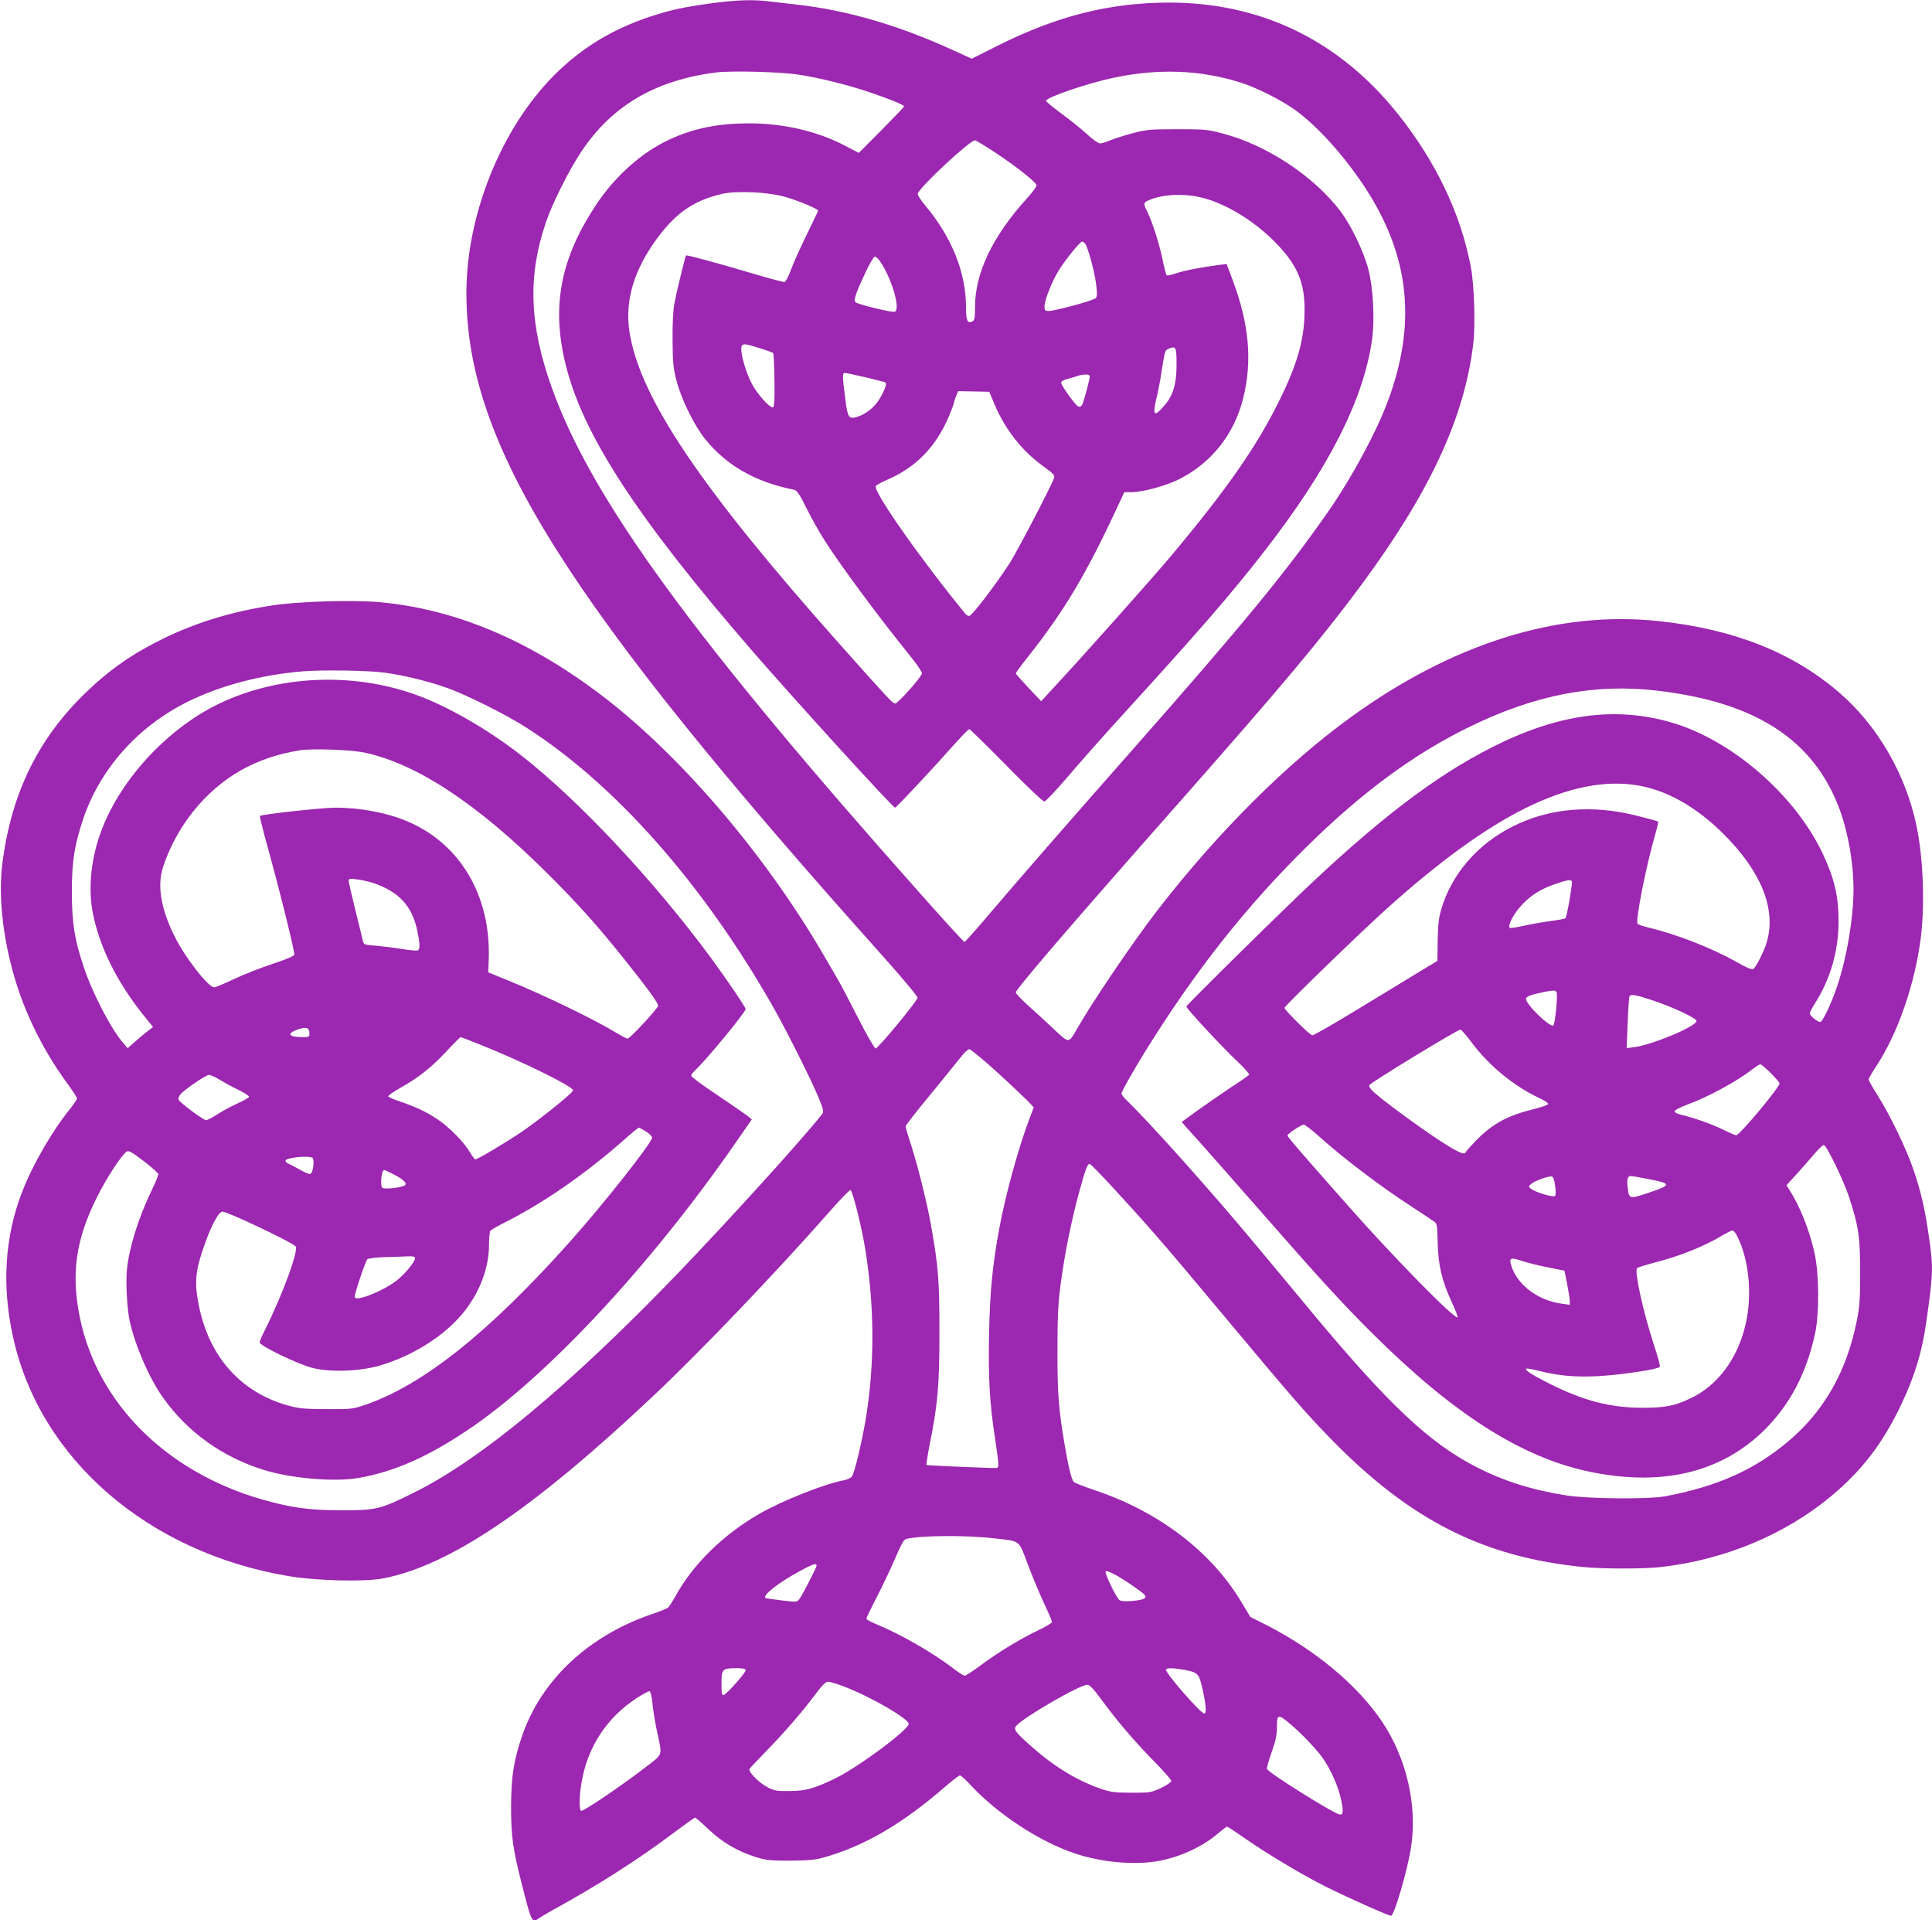 <?xml version="1.0" standalone="no"?>
<!DOCTYPE svg PUBLIC "-//W3C//DTD SVG 20010904//EN"
 "http://www.w3.org/TR/2001/REC-SVG-20010904/DTD/svg10.dtd">
<svg version="1.0" xmlns="http://www.w3.org/2000/svg"
 width="1280pt" height="1272pt" viewBox="0 0 1280 1272"
 preserveAspectRatio="xMidYMid meet">
<g transform="translate(0,1272) scale(0.1,-0.1)"
fill="#9c27b0" stroke="none">
<path d="M4726 12700 c-193 -26 -282 -45 -421 -91 -250 -83 -455 -208 -635
-389 -350 -352 -580 -923 -580 -1441 0 -1002 653 -2040 2763 -4397 125 -140
227 -262 226 -271 -1 -21 -261 -336 -278 -336 -7 0 -59 90 -115 200 -56 110
-115 223 -131 250 -16 28 -60 104 -99 170 -394 677 -964 1340 -1491 1735 -475
356 -956 556 -1448 601 -174 16 -535 6 -711 -21 -263 -40 -493 -109 -714 -215
-210 -102 -359 -205 -521 -360 -314 -303 -490 -656 -553 -1115 -27 -196 -9
-430 52 -678 69 -283 199 -558 379 -803 34 -46 61 -89 61 -95 0 -7 -20 -36
-43 -66 -120 -146 -252 -375 -321 -555 -115 -297 -135 -621 -59 -962 177 -804
892 -1424 1824 -1581 179 -31 501 -39 624 -16 441 83 997 458 1798 1214 313
295 807 812 1162 1215 71 81 134 146 140 144 13 -4 71 -231 96 -382 62 -375
65 -755 8 -1115 -26 -163 -78 -381 -96 -402 -8 -9 -31 -19 -51 -23 -129 -24
-409 -135 -562 -223 -239 -138 -441 -336 -554 -544 -21 -36 -43 -71 -50 -77
-7 -6 -59 -27 -116 -46 -415 -145 -721 -432 -849 -798 -57 -164 -74 -272 -75
-472 0 -200 12 -284 71 -515 68 -265 65 -260 121 -222 15 10 59 36 97 57 279
153 556 329 781 499 78 58 145 106 149 106 4 0 45 -35 90 -78 92 -87 191 -145
315 -184 65 -20 95 -23 225 -23 113 1 166 5 215 19 273 75 527 223 817 475 45
39 87 71 93 71 6 0 39 -30 73 -67 177 -190 455 -372 685 -449 180 -61 404 -81
564 -50 141 27 287 95 386 180 30 25 57 46 62 46 4 0 59 -36 122 -80 145 -101
379 -241 535 -319 152 -75 411 -191 429 -191 21 0 110 304 133 457 42 275 -31
588 -192 828 -163 243 -444 477 -773 644 l-100 50 -54 90 c-200 340 -551 608
-980 751 -69 23 -130 47 -136 54 -15 14 -38 110 -63 261 -38 227 -46 334 -45
615 0 225 4 305 22 440 28 208 70 412 122 605 43 155 54 185 70 185 11 0 262
-271 440 -475 68 -77 269 -315 448 -530 463 -554 538 -640 712 -819 523 -535
1006 -780 1669 -846 132 -13 400 -13 516 0 422 48 824 216 1130 472 201 168
340 349 460 602 91 191 140 352 169 561 44 314 45 347 16 550 -26 184 -54 305
-102 445 -47 139 -154 360 -237 492 -34 53 -61 102 -61 108 0 6 23 46 51 88
141 214 254 537 294 845 29 223 17 539 -29 753 -72 338 -257 657 -508 874
-308 267 -700 423 -1200 476 -667 71 -1366 -148 -2043 -640 -428 -311 -880
-763 -1277 -1276 -163 -211 -435 -613 -536 -791 -52 -91 -49 -91 -149 3 -48
46 -125 116 -171 157 -45 41 -82 80 -82 87 0 21 358 439 1065 1239 697 790
957 1100 1220 1455 459 620 688 1114 746 1605 15 124 6 388 -16 505 -67 355
-233 702 -486 1018 -388 485 -904 735 -1514 735 -393 -1 -740 -88 -1134 -285
l-173 -87 -118 54 c-366 168 -710 268 -1045 305 -55 6 -133 15 -173 20 -102
14 -215 11 -376 -10z m569 -475 c140 -22 321 -67 466 -116 133 -45 229 -84
229 -94 0 -3 -68 -74 -150 -157 l-150 -151 -88 46 c-185 98 -411 150 -642 150
-206 -1 -364 -33 -524 -107 -183 -84 -358 -240 -485 -430 -240 -361 -300 -680
-201 -1071 117 -462 472 -1006 1224 -1875 283 -327 941 -1050 956 -1050 8 0
249 257 405 433 43 48 82 87 87 87 5 0 115 -108 245 -240 129 -132 243 -240
252 -239 9 0 80 76 158 167 78 92 248 284 379 427 494 542 702 782 918 1060
426 547 658 1002 716 1403 19 130 8 345 -24 467 -31 120 -115 293 -186 387
-174 229 -484 435 -770 511 -110 30 -124 31 -310 31 -179 0 -203 -2 -295 -26
-55 -15 -122 -36 -148 -47 -27 -12 -58 -21 -69 -21 -11 0 -50 27 -86 61 -37
34 -113 95 -169 136 -57 42 -103 80 -103 85 0 23 280 118 448 153 301 63 574
52 842 -32 104 -33 266 -114 357 -179 166 -118 373 -356 511 -587 254 -427
289 -848 110 -1336 -74 -203 -240 -512 -395 -735 -280 -402 -558 -741 -1303
-1586 -410 -464 -746 -850 -939 -1077 -90 -106 -167 -193 -171 -193 -4 0 -129
136 -277 303 -1524 1712 -2196 2635 -2459 3374 -147 413 -158 735 -38 1088 42
125 154 349 235 470 203 305 491 474 893 525 101 13 433 4 551 -15z m1304
-519 c134 -89 259 -188 268 -211 3 -9 -24 -46 -66 -92 -225 -249 -341 -492
-341 -714 0 -76 -3 -90 -18 -98 -32 -17 -42 6 -42 94 0 229 -93 462 -270 674
-28 33 -50 67 -50 76 0 34 343 354 379 355 8 0 71 -38 140 -84z m-1394 -291
c92 -27 215 -79 215 -91 0 -3 -34 -74 -75 -158 -41 -83 -88 -187 -104 -231
-16 -44 -35 -81 -43 -83 -8 -1 -104 24 -214 57 -225 67 -434 124 -439 119 -5
-5 -61 -235 -76 -313 -9 -44 -14 -135 -13 -245 1 -155 4 -187 27 -275 32 -123
118 -296 190 -385 142 -175 332 -283 587 -334 20 -4 36 -27 83 -122 32 -64 84
-157 116 -207 102 -163 369 -523 575 -777 42 -52 76 -102 74 -111 -4 -25 -159
-199 -177 -199 -17 0 -48 34 -365 390 -924 1037 -1331 1641 -1396 2075 -31
205 31 411 188 622 124 166 242 246 427 289 98 22 308 12 420 -21z m2761 -5
c165 -41 362 -165 502 -315 132 -141 177 -253 175 -435 -1 -185 -45 -344 -163
-585 -147 -302 -350 -594 -711 -1025 -129 -155 -609 -693 -802 -900 l-69 -75
-84 89 c-46 49 -84 92 -84 96 0 4 35 52 78 106 244 308 388 550 598 1002 l43
92 49 0 c72 0 227 42 313 85 214 108 364 296 424 531 63 249 42 493 -67 785
l-41 110 -51 -6 c-116 -15 -227 -36 -282 -55 -32 -11 -61 -17 -65 -13 -4 5
-17 54 -28 110 -22 104 -68 248 -102 315 -26 51 -24 57 18 74 90 38 231 44
349 14z m-778 -302 c19 -24 61 -176 73 -263 9 -72 9 -89 -2 -100 -16 -16 -270
-85 -311 -85 -24 0 -28 4 -28 30 0 43 54 177 99 246 44 70 138 184 150 184 5
0 13 -6 19 -12z m-1360 -115 c79 -113 141 -323 100 -338 -17 -7 -246 49 -260
63 -14 14 2 61 65 195 27 59 56 107 63 107 7 0 21 -12 32 -27z m-796 -579 c46
-14 86 -29 90 -32 4 -4 8 -85 9 -181 2 -133 -1 -176 -10 -179 -20 -7 -108 92
-142 160 -45 89 -80 223 -64 248 9 15 25 13 117 -16z m2763 -109 c0 -134 -24
-211 -91 -283 -57 -64 -68 -51 -44 52 11 44 27 125 35 180 23 145 23 146 48
156 48 20 52 13 52 -105z m-2061 -84 c71 -17 130 -32 133 -35 9 -9 -5 -49 -37
-104 -34 -58 -93 -106 -153 -124 -53 -16 -61 -4 -76 114 -21 161 -21 178 -2
178 4 0 65 -13 135 -29z m1486 7 c0 -22 -39 -167 -50 -188 -6 -12 -16 -17 -26
-13 -18 7 -114 140 -114 159 0 7 19 18 43 24 23 6 53 15 67 20 38 13 80 12 80
-2z m-630 -189 c72 -168 183 -308 324 -409 62 -45 75 -58 70 -75 -15 -47 -240
-479 -295 -566 -90 -139 -250 -349 -267 -349 -8 0 -20 6 -26 14 -298 364 -608
806 -594 846 2 6 37 25 78 43 191 83 322 219 407 420 18 43 33 83 33 88 0 5 6
25 14 44 l14 34 103 -2 103 -2 36 -86z m-4039 -1775 c131 -18 297 -59 423
-105 121 -44 379 -173 506 -254 594 -378 1180 -1041 1645 -1860 86 -152 241
-460 295 -588 35 -83 39 -101 28 -115 -117 -152 -632 -719 -971 -1071 -708
-733 -1282 -1210 -1722 -1432 -234 -117 -261 -124 -495 -123 -214 0 -332 17
-525 72 -635 183 -1090 638 -1206 1205 -59 290 -27 514 111 792 66 133 167
287 201 308 12 7 38 -8 111 -64 53 -41 97 -80 97 -87 1 -7 -21 -59 -48 -115
-85 -178 -146 -373 -160 -516 -9 -85 1 -266 19 -345 37 -165 132 -382 223
-508 160 -224 389 -388 659 -473 183 -58 472 -83 634 -55 233 41 451 136 719
315 522 349 1209 1084 1779 1906 l107 154 -28 23 c-15 12 -106 74 -200 138
-95 63 -173 120 -173 128 0 7 10 21 21 32 68 60 339 389 339 410 0 12 -123
194 -230 339 -377 512 -873 1041 -1255 1340 -220 172 -490 328 -700 403 -420
151 -910 129 -1301 -58 -340 -163 -650 -495 -780 -836 -70 -182 -91 -380 -60
-547 43 -225 159 -460 337 -682 l63 -78 -34 -26 c-19 -14 -57 -46 -84 -70
l-50 -44 -26 30 c-80 89 -207 332 -265 507 -62 185 -78 289 -79 496 0 203 16
306 74 482 111 331 359 612 688 777 216 108 489 181 767 204 127 11 444 6 546
-9z m8429 -119 c651 -76 1034 -324 1206 -781 58 -155 94 -359 94 -536 0 -186
-44 -450 -107 -637 -38 -115 -98 -241 -114 -241 -17 0 -69 43 -69 57 0 7 16
38 36 69 101 159 155 346 155 540 0 165 -27 283 -102 443 -182 392 -603 758
-1004 875 -375 109 -754 57 -1190 -164 -377 -190 -765 -487 -1275 -975 -271
-260 -750 -734 -750 -742 0 -14 234 -266 334 -360 48 -45 85 -87 82 -92 -4 -5
-59 -44 -124 -86 -64 -43 -163 -111 -220 -152 l-103 -75 19 -22 c10 -11 61
-68 113 -126 52 -58 222 -251 379 -430 400 -457 548 -619 752 -822 528 -526
976 -814 1418 -912 491 -108 894 -14 1185 277 167 168 275 375 331 637 28 133
26 392 -4 529 -35 157 -97 311 -169 423 l-17 27 70 77 c38 42 91 102 117 133
26 31 53 56 60 56 18 0 128 -227 166 -340 64 -192 75 -268 75 -500 0 -178 -3
-227 -22 -323 -67 -337 -218 -601 -455 -800 -223 -188 -466 -297 -812 -363
-109 -21 -509 -18 -655 5 -230 36 -416 95 -598 188 -314 161 -582 414 -1097
1033 -109 132 -274 330 -366 440 -275 332 -700 807 -848 950 -23 21 -41 45
-41 51 0 13 70 137 154 274 330 533 672 967 1078 1366 363 357 706 610 1073
789 435 213 831 289 1245 240z m-8566 -410 c344 -72 752 -341 1212 -800 210
-209 327 -340 516 -576 150 -188 218 -281 218 -301 0 -17 -187 -218 -202 -218
-6 0 -33 14 -60 30 -151 93 -487 256 -733 356 l-130 53 3 87 c15 420 -189 765
-538 913 -134 57 -311 91 -477 91 -89 0 -490 -44 -501 -55 -2 -2 12 -61 31
-132 96 -345 197 -751 197 -787 0 -8 -56 -32 -142 -60 -79 -26 -194 -71 -257
-101 -63 -30 -122 -55 -132 -55 -39 0 -192 196 -261 335 -92 183 -118 339 -78
461 89 271 279 507 515 641 120 67 244 109 392 133 83 13 334 4 427 -15z
m8446 -219 c208 -38 414 -163 604 -367 227 -244 308 -486 233 -695 -21 -57
-63 -138 -79 -151 -10 -9 -38 3 -118 48 -163 91 -401 184 -580 225 -36 9 -67
20 -71 25 -14 24 56 380 116 587 14 47 23 88 20 90 -2 3 -66 20 -142 39 -295
75 -579 50 -818 -70 -235 -117 -408 -317 -476 -549 -17 -56 -22 -104 -24 -208
l-2 -135 -139 -84 c-76 -47 -260 -158 -408 -248 -148 -90 -275 -163 -282 -161
-19 4 -184 168 -184 182 0 12 510 507 680 659 347 312 651 532 915 663 282
140 534 190 755 150z m-8384 -646 c169 -59 254 -151 289 -316 17 -82 19 -120
4 -129 -5 -4 -54 0 -107 9 -53 9 -132 18 -175 22 -73 5 -77 7 -83 32 -3 15
-26 107 -50 205 -24 97 -44 185 -44 193 0 14 8 15 56 9 31 -4 80 -15 110 -25z
m7938 12 c6 -10 -33 -234 -42 -244 -4 -4 -45 -12 -92 -18 -47 -6 -127 -20
-178 -31 -51 -12 -96 -18 -99 -15 -16 15 26 95 79 151 61 66 125 106 227 141
72 25 97 29 105 16z m-101 -736 c8 -20 -10 -207 -21 -218 -19 -19 -182 137
-182 176 0 15 34 28 124 46 61 12 73 11 79 -4z m629 -50 c135 -44 298 -120
298 -139 0 -35 -290 -157 -411 -173 l-52 -7 7 168 c3 92 9 172 12 176 9 15 40
10 146 -25z m-8892 -222 c0 -22 -4 -24 -42 -24 -98 0 -113 24 -32 52 55 18 74
11 74 -28z m7703 -63 c112 -150 277 -285 440 -362 38 -17 66 -36 64 -42 -2 -6
-44 -21 -93 -33 -176 -43 -275 -97 -385 -209 -35 -36 -65 -70 -67 -75 -8 -24
-51 -5 -175 76 -132 86 -357 251 -431 316 -26 22 -37 40 -34 50 7 16 584 368
604 368 6 0 40 -40 77 -89z m-6561 -15 c273 -109 612 -277 605 -299 -6 -21
-237 -205 -352 -282 -108 -72 -282 -175 -296 -175 -4 0 -19 20 -34 45 -39 68
-139 169 -215 220 -75 50 -147 84 -254 120 -39 13 -72 28 -74 33 -1 5 35 30
80 56 122 68 207 136 306 242 48 52 90 94 94 94 3 0 66 -24 140 -54z m3405
-170 c87 -79 179 -166 205 -192 l47 -49 -34 -90 c-70 -187 -154 -493 -194
-710 -45 -242 -62 -414 -68 -695 -6 -297 3 -459 39 -695 12 -77 22 -153 22
-170 1 -28 -1 -30 -34 -29 -148 4 -436 17 -441 20 -3 2 5 55 17 119 57 278 68
407 68 760 0 344 -7 433 -55 705 -26 147 -87 394 -133 536 -20 61 -36 116 -36
123 0 7 73 101 163 209 89 109 180 221 202 249 22 29 47 52 57 53 9 0 88 -65
175 -144z m5135 -14 c32 -33 58 -63 58 -68 0 -27 -265 -344 -287 -344 -7 0
-48 18 -91 39 -70 35 -186 76 -282 99 -19 4 -35 14 -35 21 0 7 35 26 78 42
139 50 326 151 436 235 24 19 48 34 54 34 6 0 36 -26 69 -58z m-10273 -46 c31
-19 86 -49 124 -67 37 -18 67 -38 67 -44 0 -5 -34 -25 -76 -44 -42 -19 -103
-52 -135 -73 -33 -21 -66 -38 -73 -38 -19 0 -175 116 -183 136 -3 8 3 24 13
36 31 34 168 127 188 128 10 0 44 -15 75 -34z m7275 -369 c164 -148 416 -339
622 -472 65 -43 130 -85 142 -94 23 -15 24 -23 27 -141 4 -154 28 -255 92
-392 25 -54 43 -101 40 -104 -17 -17 -419 392 -723 736 -316 357 -404 459
-404 468 0 12 90 72 109 72 7 0 50 -33 95 -73z m-4454 28 c22 -14 40 -32 40
-41 0 -33 -320 -438 -544 -689 -534 -598 -968 -945 -1349 -1078 -90 -31 -96
-32 -262 -31 -142 0 -183 4 -250 22 -314 85 -526 318 -596 657 -31 147 -26
226 22 369 52 156 106 262 134 260 39 -3 448 -197 483 -229 24 -22 -86 -321
-199 -547 -22 -43 -39 -83 -39 -90 0 -22 256 -146 350 -169 118 -30 313 -23
445 15 225 66 437 202 562 360 105 134 162 289 163 441 0 44 4 85 8 91 4 6 41
28 82 49 267 133 551 330 815 564 44 39 83 71 88 71 4 0 25 -11 47 -25z
m-2211 -174 c17 -11 6 -100 -13 -107 -7 -3 -37 9 -67 27 -30 17 -64 35 -77 40
-13 5 -22 15 -20 22 7 19 151 34 177 18z m529 -105 c70 -35 100 -62 86 -76
-16 -16 -136 -30 -151 -18 -16 13 -5 118 12 118 3 0 27 -11 53 -24z m7705 -80
c5 -36 5 -62 -1 -68 -11 -11 -126 23 -158 47 -18 13 -18 15 -2 31 18 19 115
55 138 51 10 -1 18 -21 23 -61z m618 44 c155 -30 156 -39 4 -90 -128 -43 -132
-42 -140 25 -8 61 -3 85 19 85 9 0 61 -9 117 -20z m585 -372 c60 -115 89 -273
81 -431 -16 -299 -166 -548 -392 -652 -105 -49 -164 -60 -315 -60 -210 1 -381
44 -605 155 -122 61 -174 94 -164 104 3 3 40 -3 83 -14 129 -33 240 -43 386
-36 157 8 412 46 417 63 3 7 -16 75 -42 153 -69 212 -128 481 -109 500 5 5 61
22 124 39 167 43 325 107 445 180 28 16 56 30 62 30 7 1 20 -13 29 -31z
m-8756 -151 c0 -22 -52 -88 -106 -136 -83 -74 -294 -161 -294 -121 0 25 72
239 84 249 7 6 59 12 117 14 57 1 125 4 152 5 34 1 47 -2 47 -11z m7500 -61
l115 -23 17 -84 c9 -46 17 -97 18 -113 l0 -29 -51 7 c-156 21 -290 119 -334
245 -20 58 -9 65 64 40 31 -11 108 -30 171 -43z m-3655 -1797 c168 -19 153 -8
214 -170 29 -78 77 -193 107 -257 30 -63 54 -120 54 -126 0 -6 -39 -30 -87
-53 -121 -57 -270 -148 -383 -232 -52 -39 -101 -71 -108 -71 -8 0 -39 20 -70
44 -147 112 -354 231 -529 303 -29 12 -53 26 -53 31 0 5 31 70 69 143 38 74
93 189 122 257 39 92 57 124 73 128 98 24 400 26 591 3z m-1185 -180 c0 -13
-94 -194 -115 -223 -14 -18 -20 -19 -117 -7 -57 7 -105 14 -107 16 -19 19 88
102 226 177 90 49 113 56 113 37z m2090 -130 c84 -59 93 -67 87 -82 -8 -20
-155 -33 -172 -15 -25 26 -97 177 -90 188 8 12 82 -27 175 -91z m-2560 -563
c0 -17 -127 -160 -146 -164 -11 -3 -14 13 -14 77 0 95 5 100 98 101 46 0 62
-4 62 -14z m2906 3 c87 -16 97 -25 117 -110 27 -116 33 -179 15 -179 -24 0
-263 275 -253 291 8 12 48 11 121 -2z m-2248 -113 c176 -68 422 -211 422 -245
0 -39 -331 -285 -484 -360 -137 -67 -199 -85 -306 -85 -84 -1 -101 2 -146 26
-58 30 -128 103 -118 121 4 7 54 59 110 117 119 122 239 260 327 378 46 62 67
82 84 82 13 0 63 -15 111 -34z m1699 -84 c104 -142 223 -281 350 -410 62 -63
113 -121 113 -129 0 -8 -30 -28 -67 -46 -66 -31 -72 -32 -198 -32 -117 1 -138
4 -210 29 -155 55 -306 148 -452 278 -104 91 -120 113 -101 135 46 56 421 273
472 273 15 0 42 -28 93 -98z m-2974 -28 c4 -43 17 -122 28 -174 38 -180 48
-152 -86 -255 -154 -119 -404 -287 -415 -280 -15 9 -12 113 6 205 43 228 168
414 361 541 42 27 81 48 87 46 6 -2 15 -39 19 -83z m4224 -133 c77 -64 181
-174 222 -234 51 -75 99 -186 116 -267 16 -77 15 -100 -7 -100 -31 0 -465 271
-484 302 -3 5 11 54 30 109 28 78 36 115 36 170 0 85 8 87 87 20z"/>
</g>
</svg>
